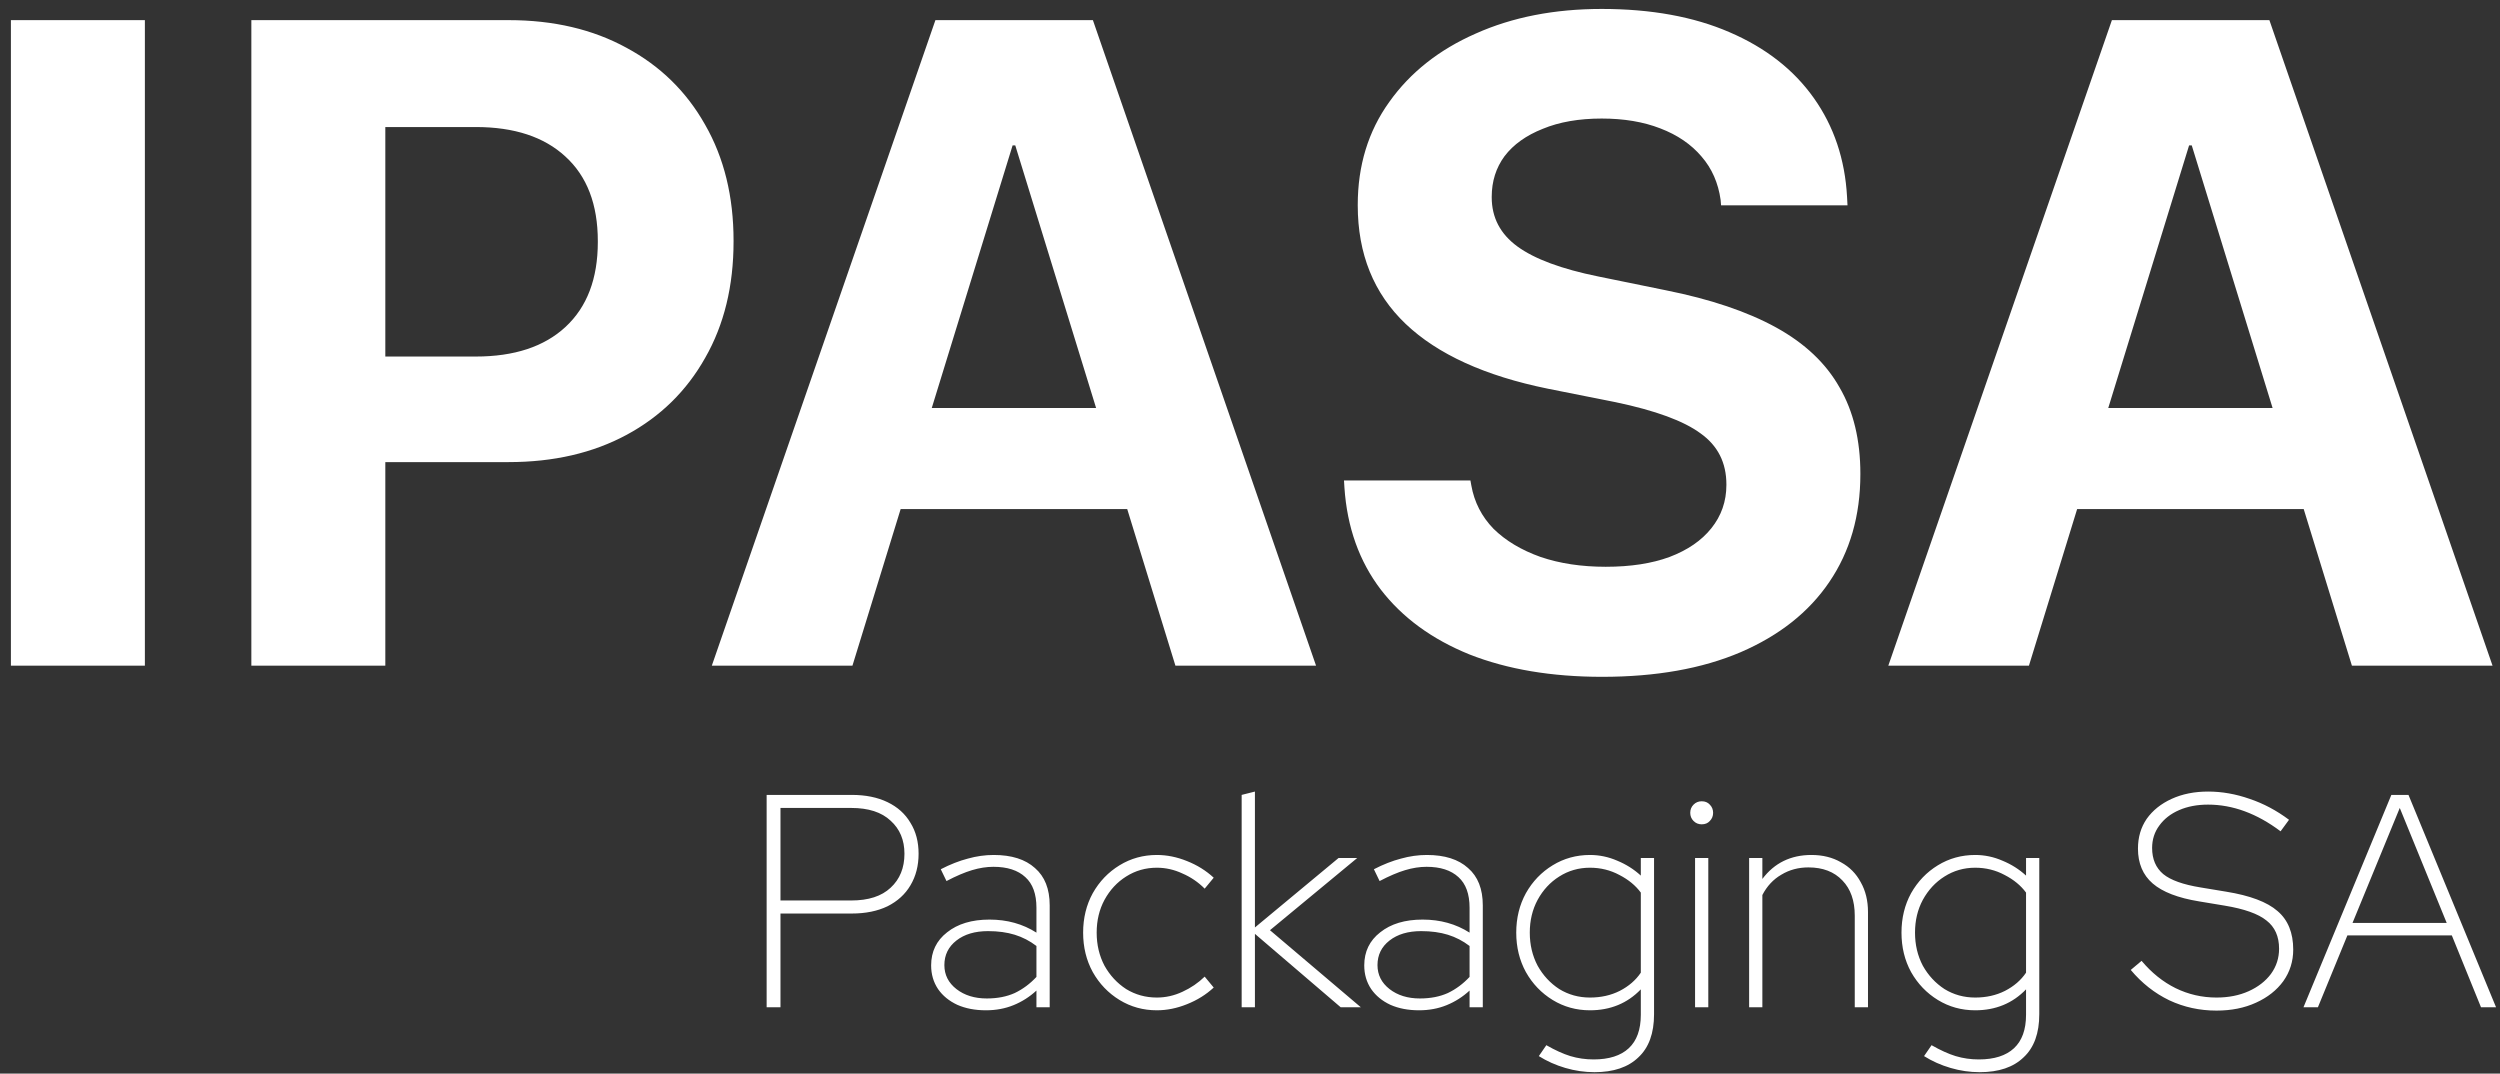 <svg width="163" height="70" viewBox="0 0 163 70" fill="none" xmlns="http://www.w3.org/2000/svg">
<rect x="0" y="0" width="163" height="70" fill="#333333" stroke="none"/>
<g clip-path="url(#clip0_264_303)">
<g clip-path="url(#clip1_264_303)">
<path d="M0.711 43.4V1.313H9.446V43.4H0.711ZM20.784 30.129V23.246H31.023C33.53 23.246 35.478 22.604 36.866 21.321C38.274 20.018 38.978 18.171 38.978 15.779V15.721C38.978 13.329 38.274 11.492 36.866 10.208C35.478 8.925 33.53 8.283 31.023 8.283H20.784V1.313H33.164C36.095 1.313 38.66 1.915 40.858 3.121C43.056 4.307 44.763 5.979 45.977 8.138C47.212 10.296 47.828 12.814 47.828 15.692V15.75C47.828 18.647 47.212 21.175 45.977 23.333C44.763 25.492 43.056 27.164 40.858 28.35C38.66 29.536 36.095 30.129 33.164 30.129H20.784ZM16.388 43.4V1.313H25.123V43.4H16.388ZM46.411 43.4L60.989 1.313H68.683V9.479H66.022L55.58 43.4H46.411ZM54.25 33.192L56.39 26.6H75.856L77.996 33.192H54.25ZM76.637 43.4L66.195 9.479V1.313H71.257L85.806 43.4H76.637ZM104.462 44.129C101.165 44.129 98.282 43.643 95.814 42.671C93.365 41.679 91.436 40.27 90.029 38.442C88.621 36.594 87.831 34.378 87.657 31.792L87.628 31.325H95.872L95.929 31.646C96.122 32.735 96.604 33.678 97.376 34.475C98.166 35.253 99.188 35.865 100.441 36.312C101.695 36.74 103.112 36.954 104.694 36.954C106.313 36.954 107.702 36.74 108.859 36.312C110.035 35.865 110.941 35.243 111.577 34.446C112.233 33.629 112.561 32.686 112.561 31.617V31.587C112.561 30.168 112.002 29.06 110.883 28.262C109.784 27.446 107.933 26.765 105.33 26.221L100.933 25.346C96.826 24.51 93.731 23.1 91.648 21.117C89.566 19.133 88.525 16.557 88.525 13.387V13.358C88.525 10.792 89.21 8.556 90.579 6.65C91.947 4.725 93.828 3.238 96.219 2.188C98.61 1.118 101.348 0.583 104.433 0.583C107.653 0.583 110.43 1.089 112.764 2.1C115.116 3.111 116.948 4.54 118.259 6.388C119.57 8.235 120.293 10.383 120.428 12.833L120.457 13.387H112.214L112.185 13.037C112.031 11.929 111.616 10.986 110.941 10.208C110.266 9.411 109.37 8.799 108.251 8.371C107.152 7.943 105.879 7.729 104.433 7.729C102.948 7.729 101.666 7.953 100.586 8.4C99.507 8.828 98.677 9.421 98.099 10.179C97.54 10.938 97.26 11.822 97.26 12.833V12.863C97.26 14.185 97.819 15.254 98.937 16.071C100.056 16.887 101.811 17.539 104.202 18.025L108.627 18.929C111.539 19.512 113.93 20.32 115.8 21.35C117.671 22.381 119.05 23.683 119.937 25.258C120.843 26.814 121.296 28.69 121.296 30.887V30.917C121.296 33.62 120.621 35.962 119.271 37.946C117.941 39.91 116.012 41.436 113.486 42.525C110.98 43.594 107.971 44.129 104.462 44.129ZM123.118 43.4L137.696 1.313H145.39V9.479H142.729L132.287 43.4H123.118ZM130.957 33.192L133.097 26.6H152.563L154.703 33.192H130.957ZM153.344 43.4L142.902 9.479V1.313H147.964L162.513 43.4H153.344Z" fill="white"/>
</g>
<path d="M49.985 65.673V51.828H55.537C56.439 51.828 57.217 51.986 57.871 52.303C58.525 52.619 59.022 53.067 59.362 53.648C59.715 54.214 59.892 54.887 59.892 55.665C59.892 56.443 59.715 57.129 59.362 57.722C59.022 58.302 58.525 58.757 57.871 59.087C57.217 59.403 56.439 59.562 55.537 59.562H50.887V65.673H49.985ZM50.887 58.711H55.498C56.622 58.711 57.479 58.434 58.068 57.88C58.669 57.326 58.97 56.588 58.97 55.665C58.97 54.768 58.669 54.05 58.068 53.509C57.479 52.955 56.622 52.678 55.498 52.678H50.887V58.711ZM64.281 65.871C63.574 65.871 62.953 65.752 62.417 65.515C61.881 65.265 61.462 64.922 61.161 64.487C60.861 64.038 60.71 63.524 60.71 62.944C60.71 62.047 61.057 61.328 61.75 60.788C62.443 60.234 63.365 59.957 64.516 59.957C65.667 59.957 66.687 60.241 67.576 60.808V59.186C67.576 58.289 67.335 57.623 66.851 57.188C66.367 56.74 65.674 56.516 64.771 56.516C64.326 56.516 63.862 56.588 63.378 56.733C62.894 56.878 62.338 57.115 61.711 57.445L61.338 56.674C61.953 56.357 62.541 56.127 63.103 55.981C63.666 55.823 64.228 55.744 64.791 55.744C65.955 55.744 66.851 56.028 67.478 56.595C68.119 57.148 68.44 57.959 68.44 59.027V65.673H67.576V64.585C67.132 64.994 66.635 65.311 66.085 65.535C65.536 65.759 64.935 65.871 64.281 65.871ZM61.573 62.924C61.573 63.557 61.835 64.078 62.358 64.487C62.881 64.895 63.542 65.1 64.34 65.1C65.033 65.1 65.641 64.981 66.164 64.744C66.687 64.493 67.158 64.144 67.576 63.695V61.678C67.145 61.348 66.674 61.104 66.164 60.946C65.654 60.788 65.072 60.709 64.418 60.709C63.568 60.709 62.881 60.913 62.358 61.322C61.835 61.731 61.573 62.265 61.573 62.924ZM75.427 65.871C74.537 65.871 73.727 65.647 72.994 65.199C72.261 64.75 71.679 64.144 71.248 63.379C70.829 62.614 70.62 61.757 70.62 60.808C70.62 59.858 70.829 59.001 71.248 58.236C71.679 57.471 72.261 56.865 72.994 56.417C73.727 55.968 74.537 55.744 75.427 55.744C76.081 55.744 76.734 55.876 77.388 56.14C78.055 56.403 78.637 56.766 79.134 57.227L78.545 57.94C78.127 57.518 77.643 57.188 77.094 56.951C76.558 56.7 76.001 56.575 75.427 56.575C74.694 56.575 74.027 56.766 73.425 57.148C72.836 57.518 72.366 58.025 72.013 58.671C71.673 59.304 71.503 60.016 71.503 60.808C71.503 61.599 71.673 62.317 72.013 62.964C72.366 63.596 72.836 64.104 73.425 64.487C74.027 64.856 74.694 65.04 75.427 65.04C76.001 65.04 76.558 64.915 77.094 64.665C77.643 64.414 78.127 64.084 78.545 63.676L79.134 64.388C78.637 64.849 78.055 65.212 77.388 65.475C76.734 65.739 76.081 65.871 75.427 65.871ZM80.956 65.673V51.828L81.821 51.61V60.471L87.274 55.942H88.491L82.802 60.649L88.725 65.673H87.412L81.821 60.887V65.673H80.956ZM92.52 65.871C91.814 65.871 91.193 65.752 90.656 65.515C90.12 65.265 89.702 64.922 89.401 64.487C89.099 64.038 88.949 63.524 88.949 62.944C88.949 62.047 89.296 61.328 89.99 60.788C90.683 60.234 91.604 59.957 92.755 59.957C93.906 59.957 94.927 60.241 95.816 60.808V59.186C95.816 58.289 95.573 57.623 95.091 57.188C94.606 56.74 93.913 56.516 93.011 56.516C92.566 56.516 92.102 56.588 91.618 56.733C91.133 56.878 90.578 57.115 89.95 57.445L89.578 56.674C90.192 56.357 90.781 56.127 91.343 55.981C91.906 55.823 92.468 55.744 93.031 55.744C94.194 55.744 95.091 56.028 95.717 56.595C96.358 57.148 96.678 57.959 96.678 59.027V65.673H95.816V64.585C95.371 64.994 94.874 65.311 94.324 65.535C93.775 65.759 93.173 65.871 92.52 65.871ZM89.812 62.924C89.812 63.557 90.074 64.078 90.597 64.487C91.121 64.895 91.781 65.1 92.579 65.1C93.271 65.1 93.88 64.981 94.404 64.744C94.927 64.493 95.397 64.144 95.816 63.695V61.678C95.385 61.348 94.913 61.104 94.404 60.946C93.894 60.788 93.311 60.709 92.657 60.709C91.808 60.709 91.121 60.913 90.597 61.322C90.074 61.731 89.812 62.265 89.812 62.924ZM103.96 69.906C103.319 69.906 102.685 69.814 102.056 69.629C101.43 69.445 100.853 69.187 100.331 68.858L100.821 68.146C101.396 68.475 101.92 68.713 102.391 68.858C102.875 69.003 103.378 69.075 103.902 69.075C104.909 69.075 105.674 68.831 106.196 68.344C106.72 67.856 106.981 67.13 106.981 66.168V64.506C106.104 65.416 104.999 65.871 103.666 65.871C102.777 65.871 101.966 65.647 101.233 65.199C100.501 64.75 99.918 64.144 99.488 63.379C99.069 62.614 98.859 61.757 98.859 60.808C98.859 59.858 99.069 59.001 99.488 58.236C99.918 57.471 100.501 56.865 101.233 56.417C101.966 55.968 102.777 55.744 103.666 55.744C104.28 55.744 104.875 55.869 105.451 56.12C106.026 56.357 106.536 56.68 106.981 57.089V55.942H107.844V66.128C107.844 67.368 107.505 68.304 106.825 68.937C106.158 69.583 105.203 69.906 103.96 69.906ZM103.666 65.04C104.385 65.04 105.033 64.895 105.608 64.605C106.196 64.302 106.654 63.906 106.981 63.418V58.197C106.641 57.735 106.176 57.353 105.588 57.05C104.999 56.733 104.359 56.575 103.666 56.575C102.933 56.575 102.266 56.766 101.664 57.148C101.076 57.518 100.605 58.025 100.253 58.671C99.912 59.304 99.742 60.016 99.742 60.808C99.742 61.599 99.912 62.317 100.253 62.964C100.605 63.596 101.076 64.104 101.664 64.487C102.266 64.856 102.933 65.04 103.666 65.04ZM110.518 65.673V55.942H111.381V65.673H110.518ZM110.951 53.746C110.741 53.746 110.564 53.674 110.42 53.529C110.276 53.384 110.204 53.206 110.204 52.995C110.204 52.784 110.276 52.606 110.42 52.461C110.564 52.316 110.741 52.243 110.951 52.243C111.173 52.243 111.349 52.316 111.479 52.461C111.623 52.606 111.695 52.784 111.695 52.995C111.695 53.206 111.623 53.384 111.479 53.529C111.349 53.674 111.173 53.746 110.951 53.746ZM114.043 65.673V55.942H114.906V57.307C115.691 56.265 116.758 55.744 118.105 55.744C118.836 55.744 119.478 55.902 120.027 56.219C120.589 56.522 121.02 56.957 121.322 57.524C121.636 58.078 121.793 58.724 121.793 59.463V65.673H120.93V59.7C120.93 58.724 120.661 57.959 120.125 57.406C119.589 56.839 118.85 56.555 117.909 56.555C117.254 56.555 116.666 56.713 116.143 57.03C115.619 57.333 115.207 57.775 114.906 58.355V65.673H114.043ZM129.077 69.906C128.435 69.906 127.802 69.814 127.174 69.629C126.545 69.445 125.971 69.187 125.448 68.858L125.938 68.146C126.513 68.475 127.036 68.713 127.508 68.858C127.991 69.003 128.495 69.075 129.018 69.075C130.025 69.075 130.789 68.831 131.313 68.344C131.836 67.856 132.098 67.13 132.098 66.168V64.506C131.222 65.416 130.116 65.871 128.783 65.871C127.893 65.871 127.082 65.647 126.349 65.199C125.617 64.75 125.036 64.144 124.603 63.379C124.185 62.614 123.977 61.757 123.977 60.808C123.977 59.858 124.185 59.001 124.603 58.236C125.036 57.471 125.617 56.865 126.349 56.417C127.082 55.968 127.893 55.744 128.783 55.744C129.398 55.744 129.992 55.869 130.567 56.12C131.143 56.357 131.654 56.68 132.098 57.089V55.942H132.961V66.128C132.961 67.368 132.621 68.304 131.94 68.937C131.274 69.583 130.319 69.906 129.077 69.906ZM128.783 65.04C129.502 65.04 130.149 64.895 130.725 64.605C131.313 64.302 131.77 63.906 132.098 63.418V58.197C131.758 57.735 131.294 57.353 130.705 57.05C130.116 56.733 129.476 56.575 128.783 56.575C128.05 56.575 127.382 56.766 126.781 57.148C126.193 57.518 125.722 58.025 125.368 58.671C125.028 59.304 124.859 60.016 124.859 60.808C124.859 61.599 125.028 62.317 125.368 62.964C125.722 63.596 126.193 64.104 126.781 64.487C127.382 64.856 128.05 65.04 128.783 65.04ZM144.516 65.891C143.417 65.891 142.39 65.667 141.435 65.218C140.48 64.757 139.644 64.098 138.925 63.24L139.631 62.647C140.284 63.425 141.024 64.019 141.847 64.427C142.684 64.836 143.575 65.04 144.516 65.04C145.301 65.04 146.001 64.902 146.616 64.625C147.23 64.348 147.713 63.972 148.067 63.498C148.42 63.01 148.596 62.462 148.596 61.856C148.596 61.052 148.321 60.438 147.773 60.016C147.236 59.581 146.327 59.258 145.046 59.047L143.379 58.77C142.005 58.546 140.998 58.157 140.356 57.603C139.716 57.05 139.395 56.291 139.395 55.329C139.395 54.59 139.585 53.944 139.964 53.39C140.356 52.837 140.9 52.401 141.593 52.085C142.286 51.769 143.077 51.61 143.967 51.61C144.868 51.61 145.771 51.769 146.674 52.085C147.577 52.388 148.433 52.843 149.244 53.45L148.694 54.201C147.151 53.041 145.575 52.461 143.967 52.461C143.261 52.461 142.632 52.579 142.084 52.817C141.533 53.054 141.103 53.39 140.788 53.825C140.474 54.248 140.318 54.735 140.318 55.289C140.318 56.014 140.56 56.581 141.043 56.99C141.527 57.386 142.338 57.676 143.477 57.861L145.144 58.137C146.7 58.388 147.819 58.81 148.498 59.403C149.178 59.983 149.518 60.821 149.518 61.915C149.518 62.68 149.302 63.366 148.872 63.972C148.439 64.566 147.845 65.034 147.086 65.377C146.34 65.719 145.483 65.891 144.516 65.891ZM150.187 65.673L155.916 51.828H157.033L162.742 65.673H161.761L159.858 60.986H153.051L151.128 65.673H150.187ZM153.384 60.175H159.525L156.465 52.678L153.384 60.175Z" fill="white"/>
</g>
<defs>
<clipPath id="clip0_264_303">
<rect width="163" height="70" fill="white"/>
</clipPath>
<clipPath id="clip1_264_303">
<rect width="162.438" height="43.867" fill="white" transform="translate(0.451 0.467)"/>
</clipPath>
</defs>
</svg>
